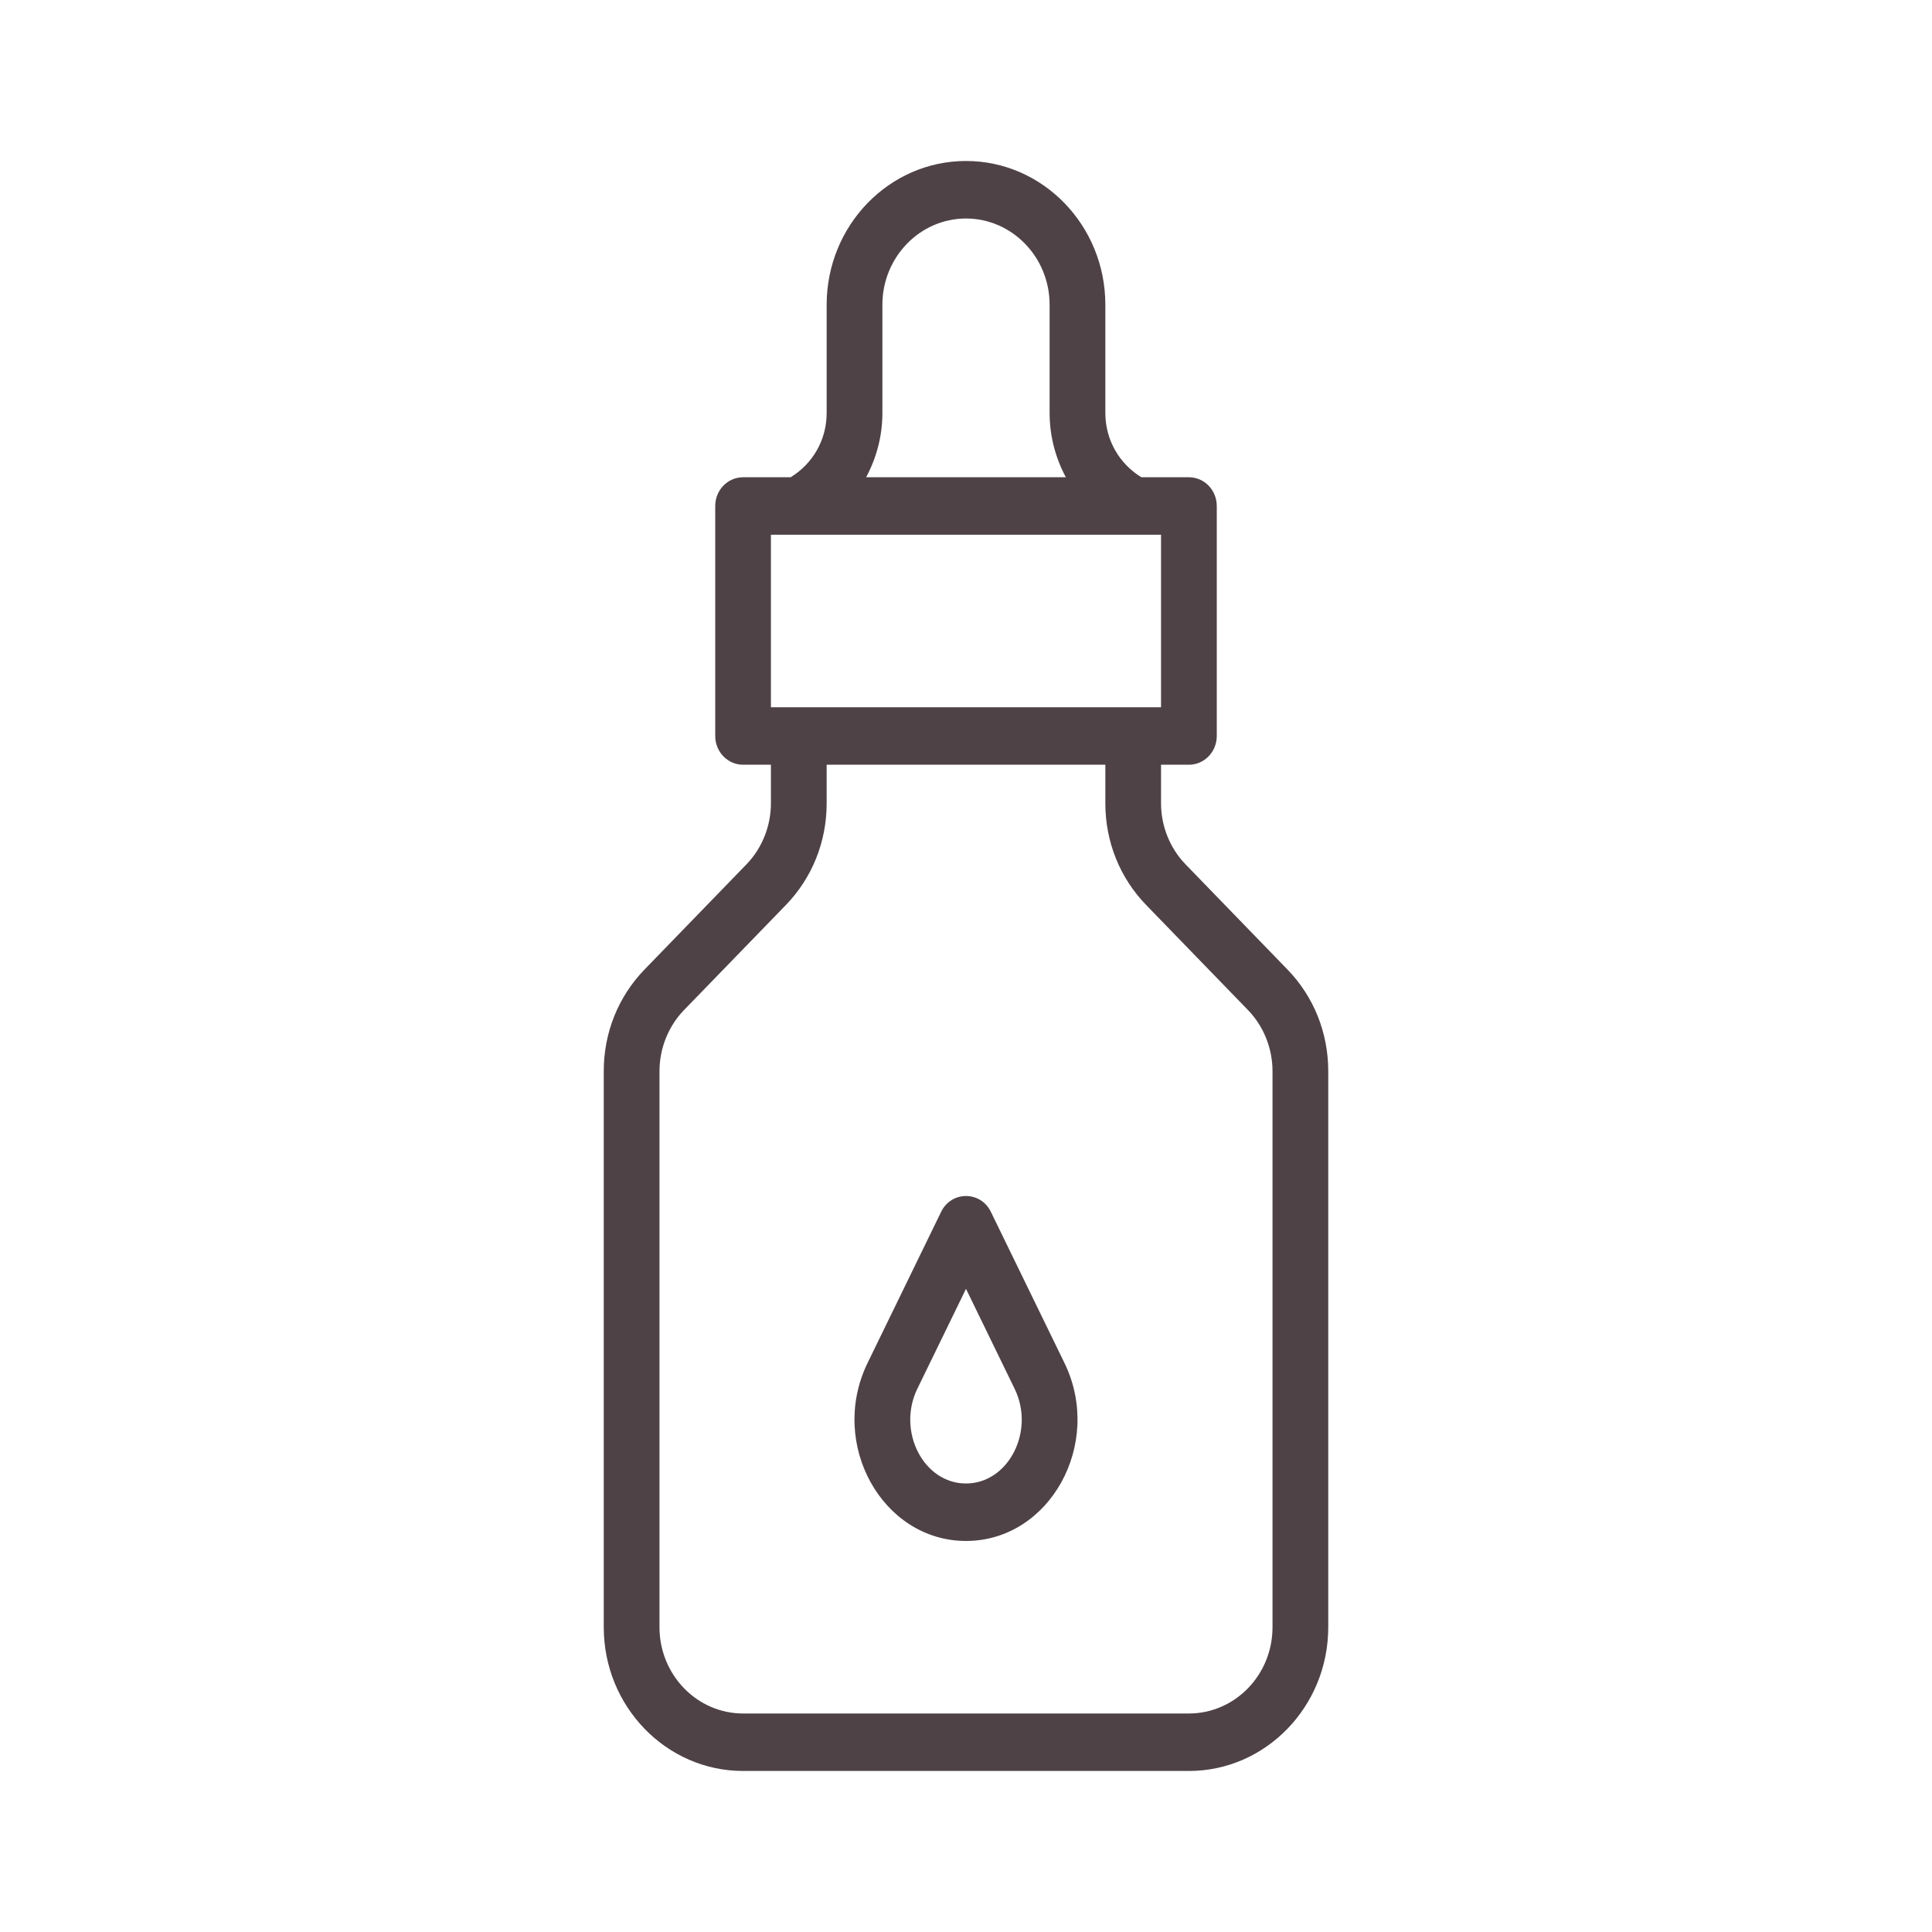 <?xml version="1.0" encoding="UTF-8"?> <svg xmlns="http://www.w3.org/2000/svg" width="40" height="40" viewBox="0 0 40 40" fill="none"><path d="M13.345 20.072L15.454 17.896C15.777 17.563 15.961 17.103 15.961 16.633V15.833H15.385C15.066 15.833 14.808 15.566 14.808 15.238V10.476C14.808 10.147 15.066 9.881 15.385 9.881H16.369C16.828 9.601 17.115 9.106 17.115 8.55V6.309C17.115 4.668 18.409 3.333 20 3.333C21.591 3.333 22.885 4.668 22.885 6.309V8.55C22.885 9.106 23.172 9.601 23.631 9.881H24.615C24.934 9.881 25.192 10.147 25.192 10.476V15.238C25.192 15.566 24.934 15.833 24.615 15.833H24.038V16.633C24.038 17.103 24.223 17.563 24.545 17.895L26.655 20.072C27.2 20.634 27.5 21.381 27.5 22.177V33.69C27.5 35.331 26.206 36.666 24.615 36.666H15.385C13.794 36.666 12.5 35.331 12.5 33.69V22.177C12.5 21.381 12.8 20.634 13.345 20.072ZM21.731 8.55V6.309C21.731 5.325 20.954 4.524 20 4.524C19.046 4.524 18.269 5.325 18.269 6.309V8.55C18.269 9.028 18.147 9.481 17.932 9.881H22.067C21.853 9.481 21.731 9.028 21.731 8.55ZM24.038 11.071H15.961V14.643H24.038V11.071ZM13.654 33.69C13.654 34.675 14.43 35.476 15.385 35.476H24.615C25.57 35.476 26.346 34.675 26.346 33.69V22.177C26.346 21.706 26.162 21.246 25.84 20.914L23.73 18.737C23.185 18.175 22.885 17.428 22.885 16.633V15.833H17.115V16.633C17.115 17.427 16.815 18.175 16.271 18.737L14.161 20.913C13.838 21.246 13.654 21.706 13.654 22.177V33.69Z" fill="#4E4247"></path><path d="M20 31.904C18.272 31.904 17.148 29.9 17.96 28.223L19.485 25.09C19.697 24.653 20.303 24.653 20.515 25.09L22.041 28.224C22.848 29.891 21.735 31.904 20 31.904ZM21.009 28.758L20 26.684L18.991 28.756C18.568 29.63 19.118 30.714 20 30.714C20.877 30.714 21.433 29.635 21.009 28.758Z" fill="#4E4247"></path></svg> 